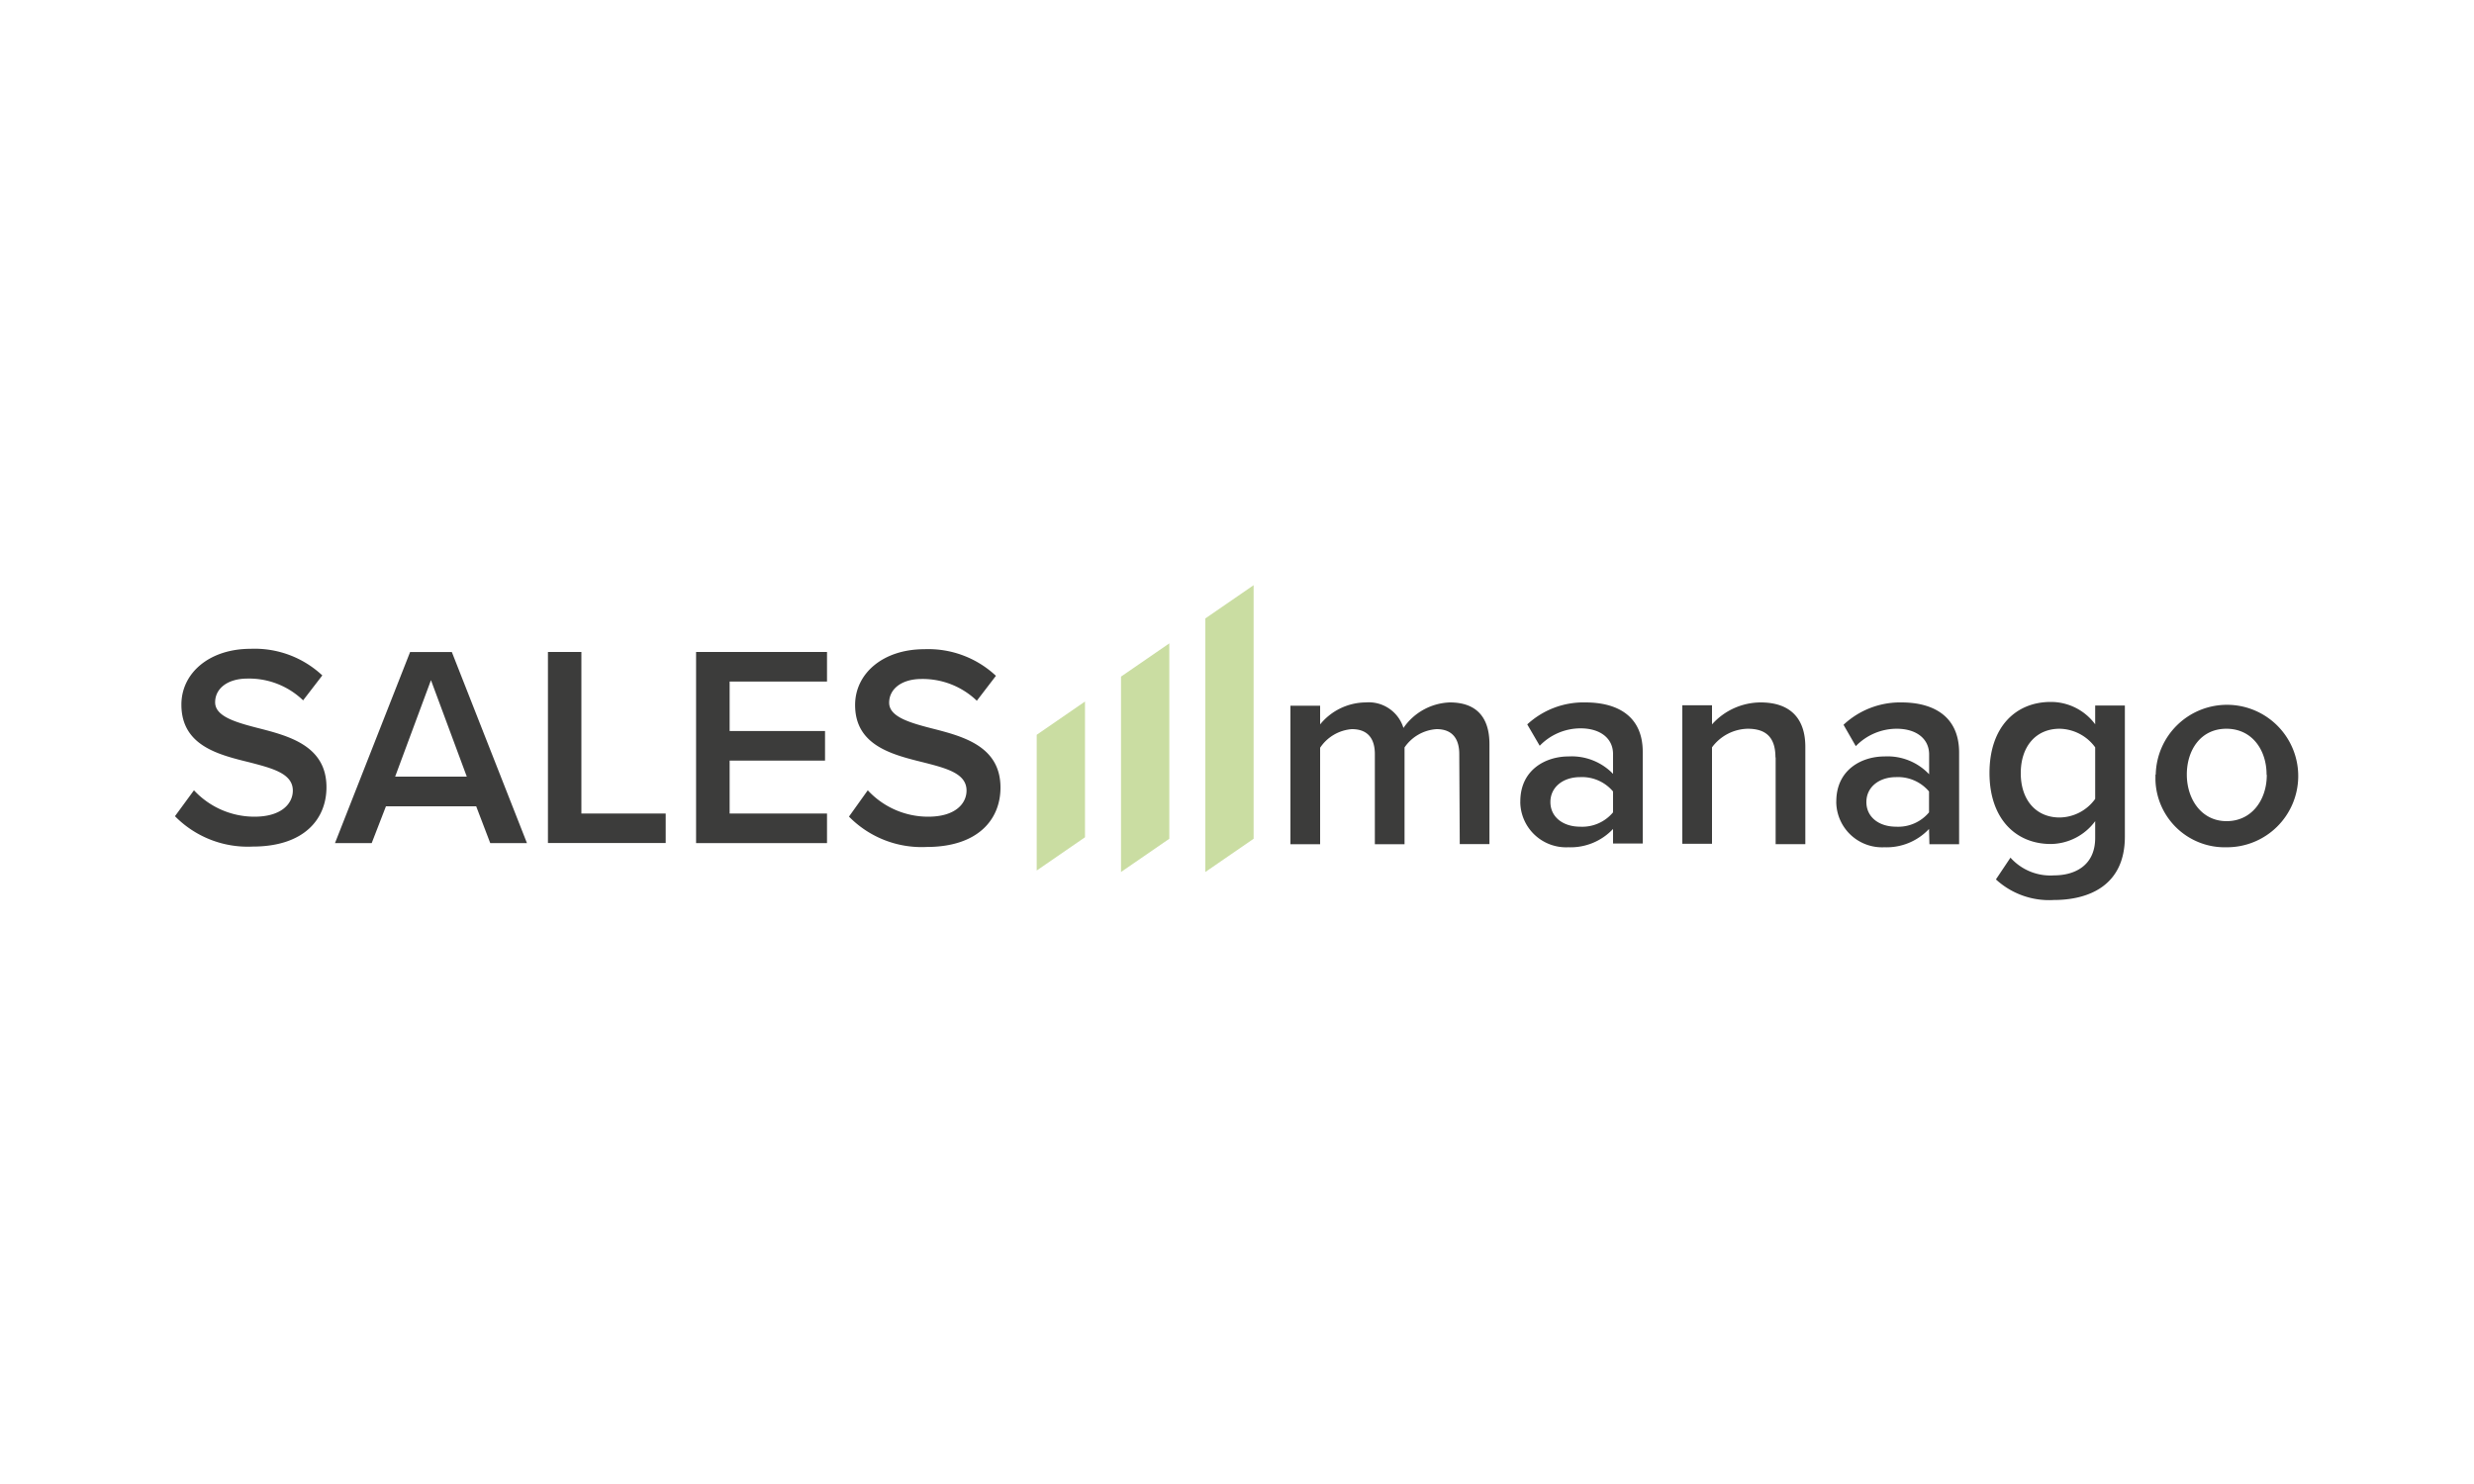 <svg xmlns="http://www.w3.org/2000/svg" xmlns:xlink="http://www.w3.org/1999/xlink" viewBox="0 0 250 150"><defs><style>.a{fill:none;}.b{clip-path:url(#a);}.c{clip-path:url(#b);}.d{fill:#3c3c3b;}.e{fill:#cadda2;}</style><clipPath id="a"><rect class="a" x="1" y="58.7" width="249" height="32.59"/></clipPath><clipPath id="b"><rect class="a" x="10" y="51.72" width="230" height="57.56"/></clipPath></defs><g class="b"><g class="c"><g class="c"><path class="d" d="M19.6,79.88a8.34,8.34,0,0,0,6.11,2.67c2.78,0,3.88-1.36,3.88-2.64,0-1.73-2.06-2.25-4.4-2.86-3.19-.78-6.86-1.71-6.86-5.83,0-3.18,2.81-5.64,7-5.64a10,10,0,0,1,7.24,2.69l-1.94,2.52A7.87,7.87,0,0,0,25,68.59c-2,0-3.26,1-3.26,2.4s2,2,4.25,2.58c3.18.81,7,1.79,7,6,0,3.21-2.25,6-7.46,6a10.31,10.31,0,0,1-7.85-3.07Z"/><path class="d" d="M48.12,81.5H39l-1.44,3.72H33.85l7.59-19.31h4.22l7.59,19.31H49.54Zm-8.19-3h7.24l-3.62-9.75Z"/><polygon class="d" points="55.37 65.9 58.75 65.9 58.75 82.23 67.27 82.23 67.27 85.21 55.37 85.21 55.37 65.9"/><polygon class="d" points="70.34 65.9 83.57 65.9 83.57 68.89 73.73 68.89 73.73 73.89 83.37 73.89 83.37 76.88 73.73 76.88 73.73 82.23 83.57 82.23 83.57 85.22 70.34 85.22 70.34 65.9"/><path class="d" d="M87.69,79.88a8.3,8.3,0,0,0,6.1,2.67c2.79,0,3.88-1.36,3.88-2.64,0-1.73-2-2.25-4.4-2.86-3.15-.78-6.86-1.71-6.86-5.79,0-3.18,2.81-5.64,7-5.64a10,10,0,0,1,7.23,2.69l-1.93,2.52a7.91,7.91,0,0,0-5.59-2.2c-2,0-3.27,1-3.27,2.4s2,2,4.25,2.58c3.19.81,7,1.79,7,6,0,3.21-2.26,6-7.47,6a10.28,10.28,0,0,1-7.84-3.07Z"/><path class="d" d="M147.46,76.22c0-1.51-.67-2.52-2.29-2.52a4.25,4.25,0,0,0-3.24,1.85v9.78h-3V76.22c0-1.51-.67-2.52-2.32-2.52a4.24,4.24,0,0,0-3.21,1.88v9.75h-3v-14h3v1.89A6,6,0,0,1,138,71a3.67,3.67,0,0,1,3.82,2.58A5.93,5.93,0,0,1,146.51,71c2.58,0,4,1.39,4,4.22v10.1h-3Z"/><path class="d" d="M163,83.79a5.89,5.89,0,0,1-4.52,1.85,4.63,4.63,0,0,1-4.85-4.41,1.62,1.62,0,0,1,0-.22c0-3.22,2.58-4.55,4.86-4.55A5.81,5.81,0,0,1,163,78.22v-2c0-1.62-1.33-2.6-3.28-2.6a5.74,5.74,0,0,0-4.13,1.76l-1.26-2.16A8.37,8.37,0,0,1,160.21,71C163.3,71,166,72.27,166,76v9.26h-3ZM163,80a4.11,4.11,0,0,0-3.33-1.45c-1.71,0-3,1-3,2.52s1.28,2.49,3,2.49A4.05,4.05,0,0,0,163,82.11Z"/><path class="d" d="M179.41,76.55c0-2.17-1.11-2.89-2.81-2.89a4.61,4.61,0,0,0-3.6,1.88v9.75h-3v-14h3v1.93A6.62,6.62,0,0,1,177.91,71c3,0,4.52,1.62,4.52,4.49v9.84h-3V76.55Z"/><path class="d" d="M194.93,83.79a5.89,5.89,0,0,1-4.52,1.85,4.63,4.63,0,0,1-4.85-4.41,1.62,1.62,0,0,1,0-.22c0-3.22,2.58-4.55,4.86-4.55a5.78,5.78,0,0,1,4.52,1.8v-2c0-1.62-1.33-2.6-3.27-2.6a5.76,5.76,0,0,0-4.14,1.76l-1.24-2.16A8.35,8.35,0,0,1,192.15,71c3.1,0,5.82,1.31,5.82,5.07v9.26h-3Zm0-3.79a4.11,4.11,0,0,0-3.33-1.45c-1.71,0-3,1-3,2.52s1.27,2.49,3,2.49a4.05,4.05,0,0,0,3.33-1.45Z"/><path class="d" d="M203.16,86.69a5.41,5.41,0,0,0,4.42,1.79c2,0,4.14-.93,4.14-3.79V83a5.65,5.65,0,0,1-4.48,2.31c-3.56,0-6.2-2.57-6.2-7.18s2.61-7.18,6.2-7.18a5.57,5.57,0,0,1,4.48,2.26V71.31h3V84.57c0,5-3.73,6.4-7.18,6.4a7.94,7.94,0,0,1-5.85-2.08Zm8.56-11.15a4.55,4.55,0,0,0-3.59-1.88c-2.4,0-3.93,1.79-3.93,4.49s1.53,4.48,3.93,4.48a4.49,4.49,0,0,0,3.59-1.88Z"/><path class="d" d="M217.84,78.29A7.2,7.2,0,1,1,225,85.64a7,7,0,0,1-7.19-6.81c0-.18,0-.36,0-.54m11.23,0c0-2.46-1.45-4.63-4.06-4.63s-4,2.17-4,4.63S222.44,83,225,83s4.06-2.17,4.06-4.66"/><polygon class="e" points="104.76 87.99 109.64 84.63 109.64 70.91 104.76 74.27 104.76 87.99"/><polygon class="e" points="113.28 88.14 118.16 84.78 118.16 65.03 113.28 68.39 113.28 88.14"/><polygon class="e" points="121.8 62.51 121.8 88.14 126.68 84.78 126.68 59.15 121.8 62.51"/><path class="d" d="M24.63,99.5V95.62c0-.72-.32-1.18-1.06-1.18a2,2,0,0,0-1.51.87V99.5h-.89V95.62c0-.73-.3-1.19-1.05-1.19a2,2,0,0,0-1.5.89v4.17h-.88v-5.7h.88v.83a2.49,2.49,0,0,1,1.85-1A1.47,1.47,0,0,1,22,94.71a2.41,2.41,0,0,1,1.91-1.06,1.5,1.5,0,0,1,1.6,1.72V99.5Z"/><path class="d" d="M30.73,99.5v-.65a2.44,2.44,0,0,1-1.89.79,1.89,1.89,0,0,1-2-1.77v-.12a1.86,1.86,0,0,1,1.83-1.88h.17a2.4,2.4,0,0,1,1.89.78v-1c0-.76-.61-1.2-1.44-1.2a2.34,2.34,0,0,0-1.75.79l-.41-.62a3,3,0,0,1,2.28-.94c1.2,0,2.21.54,2.21,1.92v3.93Zm0-1.21V97.22a1.93,1.93,0,0,0-1.57-.71A1.25,1.25,0,1,0,28.94,99a.81.81,0,0,0,.22,0,1.91,1.91,0,0,0,1.57-.7"/><path class="d" d="M33.27,99.5V93.79h.89v.92a2.43,2.43,0,0,1,1.9-1v.91a2.16,2.16,0,0,0-.36,0,2.08,2.08,0,0,0-1.54.91v4h-.89"/><polygon class="d" points="40.94 99.5 38.88 96.94 37.94 97.87 37.94 99.5 37.05 99.5 37.05 91.61 37.94 91.61 37.94 96.83 40.94 93.79 42.06 93.79 39.53 96.38 42.07 99.49 40.94 99.49 40.94 99.5"/><path class="d" d="M42.64,96.63a2.84,2.84,0,0,1,2.7-3h.11a2.78,2.78,0,0,1,2.76,2.79c0,.09,0,.18,0,.27v.22H43.57a2,2,0,0,0,2,2h.06a2.5,2.5,0,0,0,1.76-.69l.42.58a3,3,0,0,1-2.27.87,2.8,2.8,0,0,1-2.9-2.73,1.22,1.22,0,0,1,0-.27m2.8-2.25a1.9,1.9,0,0,0-1.87,1.9h3.75a1.85,1.85,0,0,0-1.8-1.9h-.08"/><path class="d" d="M49.68,98.3V94.57h-1v-.78h1V92.22h.88v1.56h1.16v.78H50.56V98.1c0,.42.19.73.58.73a.84.84,0,0,0,.6-.23l.26.66a1.42,1.42,0,0,1-1.06.36,1.16,1.16,0,0,1-1.26-1.33"/><path class="d" d="M52.7,92.38a.6.6,0,1,1,1.19-.15.38.38,0,0,1,0,.15.6.6,0,0,1-.67.52.62.62,0,0,1-.52-.52m.16,1.41h.88V99.5h-.88Z"/><path class="d" d="M59.25,99.5V95.76c0-1-.51-1.32-1.28-1.32a2.25,2.25,0,0,0-1.69.89V99.5H55.4V93.79h.88v.83a2.87,2.87,0,0,1,2-1A1.61,1.61,0,0,1,60.1,95a1.7,1.7,0,0,1,0,.45v4h-.88"/><path class="d" d="M61.77,101l.45-.66a2.18,2.18,0,0,0,1.86.78,1.63,1.63,0,0,0,1.82-1.43,1.41,1.41,0,0,0,0-.29v-.81a2.38,2.38,0,0,1-1.91,1c-1.49,0-2.54-1.11-2.54-3s1-3,2.54-3a2.35,2.35,0,0,1,1.91,1v-.86h.88v5.54c0,1.89-1.32,2.48-2.71,2.48a2.92,2.92,0,0,1-2.31-.85m4.14-3.11V95.36a2.11,2.11,0,0,0-1.7-.92c-1.14,0-1.83.91-1.83,2.17s.69,2.18,1.83,2.18a2.14,2.14,0,0,0,1.7-.94"/><path class="d" d="M75,99.5v-.65a2.44,2.44,0,0,1-1.89.79,1.89,1.89,0,0,1-2-1.77v-.12a1.86,1.86,0,0,1,1.83-1.88h.17a2.4,2.4,0,0,1,1.89.78v-1c0-.76-.62-1.2-1.44-1.2a2.3,2.3,0,0,0-1.75.79l-.41-.62a3,3,0,0,1,2.28-.94c1.2,0,2.2.54,2.2,1.92v3.93Zm0-1.21V97.22a1.93,1.93,0,0,0-1.57-.71A1.25,1.25,0,1,0,73.21,99a.81.81,0,0,0,.22,0A1.91,1.91,0,0,0,75,98.3"/><path class="d" d="M81.33,99.5v-.81a2.74,2.74,0,0,1-2,1,1.61,1.61,0,0,1-1.82-1.37,1.69,1.69,0,0,1,0-.45v-4h.89v3.76c0,1,.51,1.3,1.28,1.3a2.19,2.19,0,0,0,1.68-.87V93.79h.89V99.5Z"/><path class="d" d="M84.05,98.3V94.57h-.94v-.78h.94V92.22h.89v1.56H86.1v.78H84.94V98.1c0,.42.19.73.58.73a.84.84,0,0,0,.6-.23l.26.66a1.46,1.46,0,0,1-1.07.36,1.16,1.16,0,0,1-1.26-1.33"/><path class="d" d="M86.9,96.63a2.77,2.77,0,1,1,0,.23,1.77,1.77,0,0,1,0-.23m4.72,0a1.92,1.92,0,1,0-1.89,2.21,2,2,0,0,0,1.9-2.09s0-.08,0-.12"/><path class="d" d="M100.76,99.5V95.62c0-.72-.32-1.18-1.05-1.18a2,2,0,0,0-1.52.87V99.5h-.88V95.62c0-.73-.31-1.19-1-1.19a2,2,0,0,0-1.5.89v4.17h-.89v-5.7h.89v.83a2.45,2.45,0,0,1,1.84-1,1.46,1.46,0,0,1,1.53,1.06,2.43,2.43,0,0,1,1.82-1,1.5,1.5,0,0,1,1.6,1.72V99.5Z"/><path class="d" d="M106.87,99.5v-.65a2.51,2.51,0,0,1-1.89.79,1.9,1.9,0,0,1-2-1.8v-.09a1.87,1.87,0,0,1,1.86-1.88H105a2.4,2.4,0,0,1,1.89.78v-1c0-.76-.62-1.2-1.44-1.2a2.3,2.3,0,0,0-1.75.79l-.42-.62a3,3,0,0,1,2.28-.94c1.21,0,2.21.54,2.21,1.92v3.93Zm0-1.21V97.22a1.93,1.93,0,0,0-1.57-.71,1.25,1.25,0,1,0-.22,2.49.81.81,0,0,0,.22,0,1.91,1.91,0,0,0,1.57-.7"/><path class="d" d="M109.58,98.3V94.57h-.94v-.78h.94V92.22h.89v1.56h1.15v.78h-1.15V98.1c0,.42.19.73.58.73a.84.84,0,0,0,.6-.23l.26.66a1.44,1.44,0,0,1-1.07.36,1.16,1.16,0,0,1-1.26-1.33"/><path class="d" d="M112.6,92.38a.6.6,0,0,1,.59-.6.62.62,0,0,1,.61.6.6.6,0,0,1-1.2,0m.16,1.41h.89V99.5h-.89Z"/><path class="d" d="M115,96.63a2.77,2.77,0,1,1,0,.23,1.77,1.77,0,0,1,0-.23m4.71,0a1.92,1.92,0,1,0,0,.62,2.15,2.15,0,0,0,0-.62"/><path class="d" d="M125.79,99.5V95.76c0-1-.51-1.32-1.28-1.32a2.23,2.23,0,0,0-1.68.89V99.5h-.89V93.79h.89v.83a2.85,2.85,0,0,1,2-1A1.61,1.61,0,0,1,126.65,95a1.69,1.69,0,0,1,0,.45v4h-.89"/></g></g></g></svg>